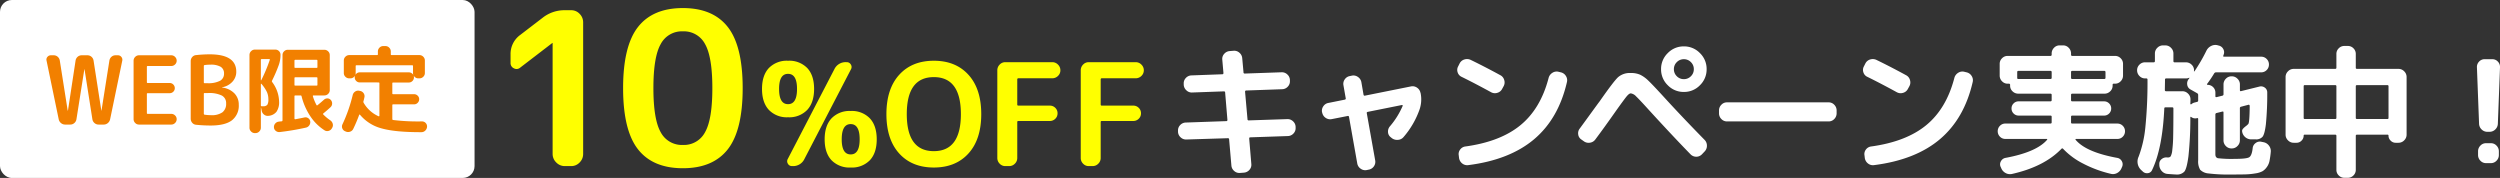 <svg xmlns="http://www.w3.org/2000/svg" width="842.891" height="60" viewBox="0 0 842.891 60">
  <rect x="0" y="0" width="842.891" height="60" fill="#333333" stroke="none"/>
  <g id="グループ_4278" data-name="グループ 4278" transform="translate(-150 -1100)">
    <path id="パス_24489" data-name="パス 24489" d="M-130.992-7.968a2.615,2.615,0,0,1-1.944-.72,2.6,2.6,0,0,1-.888-1.872V-10.9a2.538,2.538,0,0,1,.72-1.92,2.641,2.641,0,0,1,1.872-.864l13.728-.48q.336,0,.336-.432l-.768-9.216q0-.384-.432-.384l-10.7.384a2.574,2.574,0,0,1-1.944-.744,2.686,2.686,0,0,1-.888-1.9v-.336a2.538,2.538,0,0,1,.72-1.92,2.641,2.641,0,0,1,1.872-.864l10.416-.384q.384,0,.384-.432L-118.9-34.9a2.5,2.5,0,0,1,.648-1.944,2.7,2.7,0,0,1,1.848-.936l1.3-.1a2.568,2.568,0,0,1,1.968.648,2.664,2.664,0,0,1,.96,1.848l.432,4.752a.382.382,0,0,0,.432.432l12.384-.432a2.615,2.615,0,0,1,1.944.72,2.6,2.6,0,0,1,.888,1.872v.336a2.538,2.538,0,0,1-.72,1.92,2.641,2.641,0,0,1-1.872.864l-12.144.432q-.384,0-.384.432l.816,9.216a.382.382,0,0,0,.432.432l12.96-.432a2.615,2.615,0,0,1,1.944.72,2.6,2.6,0,0,1,.888,1.872v.336a2.538,2.538,0,0,1-.72,1.92,2.641,2.641,0,0,1-1.872.864l-12.72.432q-.336,0-.336.432l.72,8.592a2.5,2.5,0,0,1-.648,1.944,2.7,2.7,0,0,1-1.848.936l-1.3.1a2.568,2.568,0,0,1-1.968-.648,2.664,2.664,0,0,1-.96-1.848l-.768-8.832q0-.384-.432-.384ZM-85.2-16.992l-.048-.1a2.574,2.574,0,0,1,.408-2.064A2.575,2.575,0,0,1-83.088-20.3l5.472-1.1q.432-.1.336-.48l-.768-4.368a2.587,2.587,0,0,1,.456-2.016,2.622,2.622,0,0,1,1.752-1.1l.672-.144a2.607,2.607,0,0,1,2.04.48A2.682,2.682,0,0,1-72-27.264l.72,4.176q.1.432.48.336l15.552-3.12a2.641,2.641,0,0,1,2.016.432,2.716,2.716,0,0,1,1.152,1.728l.048.1a10.585,10.585,0,0,1-.288,5.328,28.8,28.8,0,0,1-5.472,9.5,2.612,2.612,0,0,1-1.944.936A2.875,2.875,0,0,1-61.824-8.5l-.288-.24a2.274,2.274,0,0,1-.912-1.776,2.626,2.626,0,0,1,.672-1.92A26.764,26.764,0,0,0-58.08-19.3a.2.2,0,0,0-.048-.216.2.2,0,0,0-.24-.072l-11.472,2.3q-.432.1-.336.48L-67.344-.912A2.587,2.587,0,0,1-67.8,1.1a2.622,2.622,0,0,1-1.752,1.1l-.672.144a2.607,2.607,0,0,1-2.04-.48A2.682,2.682,0,0,1-73.392.1l-2.784-15.7a.35.35,0,0,0-.48-.288l-5.376,1.056a2.641,2.641,0,0,1-2.016-.432A2.716,2.716,0,0,1-85.2-16.992Zm46.992-12.1a2.464,2.464,0,0,1-1.344-1.536,2.468,2.468,0,0,1,.192-2.016l.48-.96a2.634,2.634,0,0,1,1.608-1.344,2.911,2.911,0,0,1,2.136.144q4.752,2.3,10.032,5.184a2.582,2.582,0,0,1,1.272,1.632,2.638,2.638,0,0,1-.216,2.064l-.528.96a2.582,2.582,0,0,1-1.632,1.272,2.638,2.638,0,0,1-2.064-.216Q-33.888-26.976-38.208-29.088ZM-4.8-30.624a2.666,2.666,0,0,1,1.728,1.2,2.626,2.626,0,0,1,.384,2.064Q-5.52-15.024-13.752-8.064T-35.952.672A2.648,2.648,0,0,1-37.992.12a2.86,2.86,0,0,1-1.08-1.848l-.1-.864a2.469,2.469,0,0,1,.48-1.992,2.56,2.56,0,0,1,1.776-1.032q11.808-1.632,18.576-7.2T-8.88-28.7a2.854,2.854,0,0,1,1.248-1.728,2.626,2.626,0,0,1,2.064-.384ZM2.16-7.968A2.377,2.377,0,0,1,1.1-9.7a2.548,2.548,0,0,1,.528-1.968q1.344-1.824,3.888-5.328T8.3-20.784q4.752-6.816,6.264-8.208a6.041,6.041,0,0,1,4.248-1.392,7.577,7.577,0,0,1,3.168.576,10.383,10.383,0,0,1,2.64,1.872q1.392,1.3,5.04,5.28Q36.192-15.5,43.728-7.824A2.739,2.739,0,0,1,44.5-5.88a2.739,2.739,0,0,1-.768,1.944l-.912.96a2.6,2.6,0,0,1-1.9.816,2.681,2.681,0,0,1-1.9-.768Q32.976-9.12,24.864-18q-3.168-3.5-4.248-4.512a3,3,0,0,0-1.8-1.008q-.576,0-1.512,1.176t-3.336,4.536q-4.176,5.952-7.1,9.84A2.65,2.65,0,0,1,5.04-6.888a2.694,2.694,0,0,1-2.064-.5ZM34.344-29.3a3.237,3.237,0,0,0,2.376.984A3.237,3.237,0,0,0,39.1-29.3a3.237,3.237,0,0,0,.984-2.376,3.237,3.237,0,0,0-.984-2.376,3.238,3.238,0,0,0-2.376-.984,3.237,3.237,0,0,0-2.376.984,3.237,3.237,0,0,0-.984,2.376A3.237,3.237,0,0,0,34.344-29.3ZM31.3-37.1A7.4,7.4,0,0,1,36.72-39.36,7.4,7.4,0,0,1,42.144-37.1,7.4,7.4,0,0,1,44.4-31.68a7.4,7.4,0,0,1-2.256,5.424A7.4,7.4,0,0,1,36.72-24,7.4,7.4,0,0,1,31.3-26.256,7.4,7.4,0,0,1,29.04-31.68,7.4,7.4,0,0,1,31.3-37.1Zm19.968,23.04a2.55,2.55,0,0,1-1.9-.816,2.667,2.667,0,0,1-.792-1.92v-.96a2.667,2.667,0,0,1,.792-1.92,2.55,2.55,0,0,1,1.9-.816H85.536a2.55,2.55,0,0,1,1.9.816,2.667,2.667,0,0,1,.792,1.92v.96a2.667,2.667,0,0,1-.792,1.92,2.55,2.55,0,0,1-1.9.816ZM98.592-29.088a2.464,2.464,0,0,1-1.344-1.536,2.468,2.468,0,0,1,.192-2.016l.48-.96a2.634,2.634,0,0,1,1.608-1.344,2.911,2.911,0,0,1,2.136.144q4.752,2.3,10.032,5.184a2.582,2.582,0,0,1,1.272,1.632,2.638,2.638,0,0,1-.216,2.064l-.528.96a2.582,2.582,0,0,1-1.632,1.272,2.638,2.638,0,0,1-2.064-.216Q102.912-26.976,98.592-29.088ZM132-30.624a2.666,2.666,0,0,1,1.728,1.2,2.626,2.626,0,0,1,.384,2.064q-2.832,12.336-11.064,19.3T100.848.672A2.648,2.648,0,0,1,98.808.12a2.86,2.86,0,0,1-1.08-1.848l-.1-.864a2.469,2.469,0,0,1,.48-1.992,2.56,2.56,0,0,1,1.776-1.032q11.808-1.632,18.576-7.2T127.92-28.7a2.854,2.854,0,0,1,1.248-1.728,2.626,2.626,0,0,1,2.064-.384Z" transform="translate(681 1155)" fill="#fff"/>
    <path id="パス_24490" data-name="パス 24490" d="M-90.864-8.16a2.469,2.469,0,0,1-1.848-.768,2.532,2.532,0,0,1-.744-1.824,2.532,2.532,0,0,1,.744-1.824,2.469,2.469,0,0,1,1.848-.768H-75.7q.432,0,.432-.384v-1.92q0-.384-.432-.384H-86.4a2.317,2.317,0,0,1-1.7-.7,2.317,2.317,0,0,1-.7-1.7,2.317,2.317,0,0,1,.7-1.7,2.317,2.317,0,0,1,1.7-.7h10.7a.382.382,0,0,0,.432-.432v-1.728a.382.382,0,0,0-.432-.432H-86.544a2.667,2.667,0,0,1-1.92-.792,2.55,2.55,0,0,1-.816-1.9V-26.4q0-.384-.432-.384H-90.1a2.55,2.55,0,0,1-1.9-.816,2.667,2.667,0,0,1-.792-1.92v-3.936a2.587,2.587,0,0,1,.792-1.9,2.587,2.587,0,0,1,1.9-.792h14.4a.382.382,0,0,0,.432-.432v-.384a2.667,2.667,0,0,1,.792-1.92,2.55,2.55,0,0,1,1.9-.816h1.152a2.55,2.55,0,0,1,1.9.816,2.667,2.667,0,0,1,.792,1.92v.384a.382.382,0,0,0,.432.432h14.4a2.587,2.587,0,0,1,1.9.792,2.587,2.587,0,0,1,.792,1.9v3.936a2.667,2.667,0,0,1-.792,1.92,2.55,2.55,0,0,1-1.9.816h-.432a.339.339,0,0,0-.384.384v.288a2.55,2.55,0,0,1-.816,1.9,2.667,2.667,0,0,1-1.92.792H-68.3a.382.382,0,0,0-.432.432v1.728a.382.382,0,0,0,.432.432h10.7a2.317,2.317,0,0,1,1.7.7,2.317,2.317,0,0,1,.7,1.7,2.317,2.317,0,0,1-.7,1.7,2.317,2.317,0,0,1-1.7.7H-68.3q-.432,0-.432.384v1.92q0,.384.432.384h15.168a2.469,2.469,0,0,1,1.848.768,2.532,2.532,0,0,1,.744,1.824,2.532,2.532,0,0,1-.744,1.824,2.469,2.469,0,0,1-1.848.768H-67.008q-.384,0-.144.336,3.5,4.128,13.968,6.048a2.128,2.128,0,0,1,1.56,1.1A2.09,2.09,0,0,1-51.5,1.2l-.192.432a3.206,3.206,0,0,1-1.464,1.68,2.891,2.891,0,0,1-2.184.288A39.726,39.726,0,0,1-64.728.12a24.555,24.555,0,0,1-6.7-4.968.35.35,0,0,0-.528,0q-5.808,6.048-16.7,8.5a3.063,3.063,0,0,1-2.184-.336A3.206,3.206,0,0,1-92.3,1.632L-92.5,1.2a2.045,2.045,0,0,1,.144-1.872,2.177,2.177,0,0,1,1.536-1.1Q-80.448-3.7-76.848-7.824q.24-.336-.144-.336Zm22.128-22.512v1.92q0,.384.432.384h10.752q.432,0,.432-.384v-1.92a.382.382,0,0,0-.432-.432H-68.3A.382.382,0,0,0-68.736-30.672Zm-6.96,2.3q.432,0,.432-.384v-1.92A.382.382,0,0,0-75.7-31.1H-86.5q-.384,0-.384.432v1.92a.339.339,0,0,0,.384.384ZM-3.84-7.056A2.987,2.987,0,0,1-1.992-5.88a2.977,2.977,0,0,1,.6,2.088A30.71,30.71,0,0,1-1.824-.72a5.234,5.234,0,0,1-.912,2.064A5.152,5.152,0,0,1-4.152,2.712a7.194,7.194,0,0,1-2.4.744,23.436,23.436,0,0,1-3.36.336q-1.7.048-4.776.048a54.614,54.614,0,0,1-7.656-.36A4.447,4.447,0,0,1-25.2,2.232,5.527,5.527,0,0,1-25.872-.96V-14.88q0-.384-.384-.288a2.23,2.23,0,0,1-1.968-.384q-.288-.192-.288.192a119.773,119.773,0,0,1-.648,13.1q-.552,4.128-1.368,5.112a3.372,3.372,0,0,1-2.736.984q-.432,0-2.928-.192a2.878,2.878,0,0,1-1.944-.96,3.145,3.145,0,0,1-.84-2.064V.336a1.959,1.959,0,0,1,.768-1.68,2.484,2.484,0,0,1,1.872-.576H-36a1.011,1.011,0,0,0,.864-.384,5.624,5.624,0,0,0,.528-2.04,43.959,43.959,0,0,0,.312-4.92q.072-3.264.072-9.168,0-.384-.432-.384h-2.208q-.432,0-.432.384Q-37.92-4.9-41.424,2.352a1.725,1.725,0,0,1-1.44,1.032,2,2,0,0,1-1.728-.6l-.576-.528a3.9,3.9,0,0,1-.768-4.464A38.759,38.759,0,0,0-43.7-11.88a152.007,152.007,0,0,0,.744-16.3q0-.384-.432-.384h-.384a2.55,2.55,0,0,1-1.9-.816,2.667,2.667,0,0,1-.792-1.92,2.587,2.587,0,0,1,.792-1.9,2.587,2.587,0,0,1,1.9-.792h2.928q.384,0,.384-.432V-36.96a2.627,2.627,0,0,1,.816-1.92,2.627,2.627,0,0,1,1.92-.816h.768a2.627,2.627,0,0,1,1.92.816,2.627,2.627,0,0,1,.816,1.92v2.544q0,.432.384.432H-30a2.667,2.667,0,0,1,1.92.792,2.55,2.55,0,0,1,.816,1.9.4.4,0,0,1-.024.12.4.4,0,0,0-.024.12.111.111,0,0,0,.072.12.109.109,0,0,0,.12-.024,57.6,57.6,0,0,0,4.032-6.96A3.453,3.453,0,0,1-21.5-39.5a3.1,3.1,0,0,1,2.208-.24l.336.1a2.248,2.248,0,0,1,1.56,1.2,2.186,2.186,0,0,1,.072,1.968l-.048.1v.1q-.192.384.24.384h12.48a2.547,2.547,0,0,1,1.872.768,2.547,2.547,0,0,1,.768,1.872,2.547,2.547,0,0,1-.768,1.872,2.547,2.547,0,0,1-1.872.768H-19.824a.752.752,0,0,0-.672.384,38.853,38.853,0,0,1-2.352,3.5q-.1.048-.024.192t.168.144a2.547,2.547,0,0,1,1.872.768,2.547,2.547,0,0,1,.768,1.872v1.2q0,.384.432.288l1.92-.48a.454.454,0,0,0,.384-.48v-3.312a2.667,2.667,0,0,1,.792-1.92,2.55,2.55,0,0,1,1.9-.816h.1a2.627,2.627,0,0,1,1.92.816,2.627,2.627,0,0,1,.816,1.92v1.92q0,.432.384.336l6.192-1.536a2.114,2.114,0,0,1,1.824.36,1.942,1.942,0,0,1,.816,1.656,104.982,104.982,0,0,1-.456,10.68Q-3.456-9.744-4.176-8.88a2.835,2.835,0,0,1-2.3.864H-8.112a3.017,3.017,0,0,1-1.92-.768,3.058,3.058,0,0,1-1.008-1.824,1.1,1.1,0,0,1,.24-.936,5.95,5.95,0,0,1,.96-.888,5.809,5.809,0,0,0,.864-.768q.432-.48.48-6.1a.451.451,0,0,0-.12-.288.232.232,0,0,0-.264-.1l-2.544.672a.483.483,0,0,0-.384.528v10.8a2.627,2.627,0,0,1-.816,1.92,2.627,2.627,0,0,1-1.92.816h-.1a2.55,2.55,0,0,1-1.9-.816,2.667,2.667,0,0,1-.792-1.92v-9.408q0-.384-.384-.288l-1.92.48a.494.494,0,0,0-.432.528V-2.976q0,1.1.864,1.32a40.387,40.387,0,0,0,5.808.216q3.7,0,4.656-.5t1.248-3.1A2.361,2.361,0,0,1-6.5-6.768,2.255,2.255,0,0,1-4.56-7.2ZM-25.872-21.12v-1.824a.664.664,0,0,0-.336-.624l-2.3-1.3a2.076,2.076,0,0,1-1.056-1.608,2.367,2.367,0,0,1,.528-1.9.558.558,0,0,0,.1-.144.558.558,0,0,1,.1-.144.06.06,0,0,0,0-.1q-.048-.048-.144,0A2.263,2.263,0,0,1-30-28.56h-6.624q-.432,0-.432.384,0,.624-.024,1.8t-.024,1.752q0,.384.432.384H-31.2a2.627,2.627,0,0,1,1.92.816,2.627,2.627,0,0,1,.816,1.92q0,.288-.024.792t-.024.744q0,.1.144.144t.192-.048a2.8,2.8,0,0,1,1.152-.576l.768-.192A.454.454,0,0,0-25.872-21.12ZM6.336-6.864a2.627,2.627,0,0,1-1.92-.816A2.627,2.627,0,0,1,3.6-9.6V-29.04a2.627,2.627,0,0,1,.816-1.92,2.627,2.627,0,0,1,1.92-.816H20.3q.432,0,.432-.384v-4.656a2.587,2.587,0,0,1,.792-1.9,2.587,2.587,0,0,1,1.9-.792h1.152a2.587,2.587,0,0,1,1.9.792,2.587,2.587,0,0,1,.792,1.9v4.656q0,.384.432.384H41.664a2.627,2.627,0,0,1,1.92.816,2.627,2.627,0,0,1,.816,1.92V-9.6a2.627,2.627,0,0,1-.816,1.92,2.627,2.627,0,0,1-1.92.816H40.7a2.3,2.3,0,0,1-1.68-.72,2.3,2.3,0,0,1-.72-1.68.3.3,0,0,0-.336-.336H27.7a.382.382,0,0,0-.432.432V2.256a2.587,2.587,0,0,1-.792,1.9,2.587,2.587,0,0,1-1.9.792H23.424a2.587,2.587,0,0,1-1.9-.792,2.587,2.587,0,0,1-.792-1.9V-9.168A.382.382,0,0,0,20.3-9.6H10.032a.3.3,0,0,0-.336.336,2.3,2.3,0,0,1-.72,1.68,2.3,2.3,0,0,1-1.68.72ZM37.92-26.3H27.7q-.432,0-.432.384v10.656q0,.384.432.384H37.92a.339.339,0,0,0,.384-.384V-25.92A.339.339,0,0,0,37.92-26.3ZM9.7-25.92v10.656a.339.339,0,0,0,.384.384H20.3q.432,0,.432-.384V-25.92q0-.384-.432-.384H10.08A.339.339,0,0,0,9.7-25.92ZM71.664-10.56a2.723,2.723,0,0,1-1.968-.792,2.774,2.774,0,0,1-.864-1.944L68.112-32.3a2.538,2.538,0,0,1,.72-1.92A2.474,2.474,0,0,1,70.7-35.04H73.3a2.474,2.474,0,0,1,1.872.816,2.538,2.538,0,0,1,.72,1.92L75.168-13.3a2.774,2.774,0,0,1-.864,1.944,2.723,2.723,0,0,1-1.968.792Zm1.152,3.84a2.55,2.55,0,0,1,1.9.816,2.667,2.667,0,0,1,.792,1.92v1.248a2.667,2.667,0,0,1-.792,1.92,2.55,2.55,0,0,1-1.9.816H71.184a2.55,2.55,0,0,1-1.9-.816,2.667,2.667,0,0,1-.792-1.92V-3.984a2.667,2.667,0,0,1,.792-1.92,2.55,2.55,0,0,1,1.9-.816Z" transform="translate(917 1155)" fill="#fff"/>
    <g id="グループ_4277" data-name="グループ 4277">
      <path id="パス_24487" data-name="パス 24487" d="M-33.624-33.192a1.833,1.833,0,0,1-2.124.216,1.9,1.9,0,0,1-1.116-1.8v-2.88a7.92,7.92,0,0,1,3.24-6.552l7.7-5.9a11.868,11.868,0,0,1,7.344-2.448h2.16a3.824,3.824,0,0,1,2.844,1.224,4,4,0,0,1,1.188,2.88V-4.1a4,4,0,0,1-1.188,2.88A3.824,3.824,0,0,1-16.416,0h-2.16a3.941,3.941,0,0,1-2.88-1.224A3.941,3.941,0,0,1-22.68-4.1V-41.472l-.072-.072-.072.072Zm62.352-7.92a8.048,8.048,0,0,0-7.488-4.32,8.048,8.048,0,0,0-7.488,4.32Q11.3-36.792,11.3-26.28t2.448,14.832a8.048,8.048,0,0,0,7.488,4.32,8.048,8.048,0,0,0,7.488-4.32q2.448-4.32,2.448-14.832T28.728-41.112ZM36.4-5.688Q31.392.72,21.24.72T6.084-5.688q-5-6.408-5-20.592t5-20.592q5-6.408,15.156-6.408T36.4-46.872q5,6.408,5,20.592T36.4-5.688Z" transform="translate(359 1156)" fill="#ff0"/>
      <path id="パス_24488" data-name="パス 24488" d="M-36.528-35.04a1.535,1.535,0,0,1,1.392.792,1.532,1.532,0,0,1,.048,1.608L-50.784-2.4A4.183,4.183,0,0,1-54.768,0h-.192a1.535,1.535,0,0,1-1.392-.792A1.532,1.532,0,0,1-56.4-2.4l15.7-30.24a4.183,4.183,0,0,1,3.984-2.4Zm-1.68,26.016q0,5.088,3.024,5.088t3.024-5.088q0-5.136-3.024-5.136T-38.208-9.024Zm-3.456-7.056a8.379,8.379,0,0,1,6.48-2.5,8.379,8.379,0,0,1,6.48,2.5q2.3,2.5,2.3,7.056t-2.3,7.032A8.422,8.422,0,0,1-35.184.48a8.422,8.422,0,0,1-6.48-2.472q-2.3-2.472-2.3-7.032T-41.664-16.08ZM-53.28-26.016q0-5.088-3.024-5.088t-3.024,5.088q0,5.136,3.024,5.136T-53.28-26.016Zm3.456,7.056a8.379,8.379,0,0,1-6.48,2.5,8.379,8.379,0,0,1-6.48-2.5q-2.3-2.5-2.3-7.056t2.3-7.032A8.422,8.422,0,0,1-56.3-35.52a8.422,8.422,0,0,1,6.48,2.472q2.3,2.472,2.3,7.032T-49.824-18.96ZM1.968-17.52Q1.968-30-7.152-30t-9.12,12.48q0,12.48,9.12,12.48T1.968-17.52ZM4.536-4.272Q.24.48-7.152.48T-18.84-4.272q-4.3-4.752-4.3-13.248t4.3-13.248q4.3-4.752,11.688-4.752T4.536-30.768q4.3,4.752,4.3,13.248T4.536-4.272ZM16.944,0a2.55,2.55,0,0,1-1.9-.816,2.667,2.667,0,0,1-.792-1.92V-32.3a2.667,2.667,0,0,1,.792-1.92,2.55,2.55,0,0,1,1.9-.816h15.84a2.627,2.627,0,0,1,1.92.816,2.627,2.627,0,0,1,.816,1.92,2.55,2.55,0,0,1-.816,1.9,2.667,2.667,0,0,1-1.92.792H21.36q-.384,0-.384.432v8.4a.339.339,0,0,0,.384.384H31.968a2.532,2.532,0,0,1,1.824.744,2.469,2.469,0,0,1,.768,1.848,2.469,2.469,0,0,1-.768,1.848,2.532,2.532,0,0,1-1.824.744H21.36a.339.339,0,0,0-.384.384v12.1a2.627,2.627,0,0,1-.816,1.92A2.627,2.627,0,0,1,18.24,0ZM45.072,0a2.55,2.55,0,0,1-1.9-.816,2.667,2.667,0,0,1-.792-1.92V-32.3a2.667,2.667,0,0,1,.792-1.92,2.55,2.55,0,0,1,1.9-.816h15.84a2.627,2.627,0,0,1,1.92.816,2.627,2.627,0,0,1,.816,1.92,2.55,2.55,0,0,1-.816,1.9,2.667,2.667,0,0,1-1.92.792H49.488q-.384,0-.384.432v8.4a.339.339,0,0,0,.384.384H60.1a2.532,2.532,0,0,1,1.824.744,2.469,2.469,0,0,1,.768,1.848,2.469,2.469,0,0,1-.768,1.848,2.532,2.532,0,0,1-1.824.744H49.488a.339.339,0,0,0-.384.384v12.1a2.627,2.627,0,0,1-.816,1.92A2.627,2.627,0,0,1,46.368,0Z" transform="translate(472 1156)" fill="#ff0"/>
      <g id="グループ_4276" data-name="グループ 4276">
        <rect id="長方形_14196" data-name="長方形 14196" width="160" height="60" rx="4" transform="translate(150 1100)" fill="#fff"/>
        <path id="パス_24486" data-name="パス 24486" d="M-60.208-1.792l-4.1-19.776a1.361,1.361,0,0,1,.3-1.248,1.471,1.471,0,0,1,1.168-.544h.928a2,2,0,0,1,1.376.512,2.133,2.133,0,0,1,.7,1.28l2.656,16.832a.028.028,0,0,0,.032.032q.064,0,.064-.032l2.56-16.832a2.133,2.133,0,0,1,.7-1.28,2,2,0,0,1,1.376-.512h1.92a2,2,0,0,1,1.376.512,2.133,2.133,0,0,1,.7,1.28L-45.84-4.736a.028.028,0,0,0,.032.032.028.028,0,0,0,.032-.032l2.656-16.832a2.133,2.133,0,0,1,.7-1.28,2,2,0,0,1,1.376-.512h.8a1.425,1.425,0,0,1,1.152.544,1.463,1.463,0,0,1,.32,1.248l-4.1,19.776a2.224,2.224,0,0,1-.768,1.28A2.121,2.121,0,0,1-45.04,0h-1.7a2.06,2.06,0,0,1-1.392-.512,2.1,2.1,0,0,1-.72-1.28L-51.5-18.624a.028.028,0,0,0-.032-.032.028.028,0,0,0-.032.032L-54.224-1.792a2.1,2.1,0,0,1-.72,1.28A2.06,2.06,0,0,1-56.336,0h-1.7A2.121,2.121,0,0,1-59.44-.512,2.224,2.224,0,0,1-60.208-1.792ZM-33.136,0a1.752,1.752,0,0,1-1.28-.544,1.752,1.752,0,0,1-.544-1.28V-21.536a1.752,1.752,0,0,1,.544-1.28,1.752,1.752,0,0,1,1.28-.544h10.88a1.752,1.752,0,0,1,1.28.544,1.752,1.752,0,0,1,.544,1.28,1.7,1.7,0,0,1-.544,1.264,1.778,1.778,0,0,1-1.28.528h-7.936a.255.255,0,0,0-.288.288V-14.3a.255.255,0,0,0,.288.288H-22.8a1.646,1.646,0,0,1,1.232.512,1.688,1.688,0,0,1,.5,1.216,1.635,1.635,0,0,1-.5,1.2,1.673,1.673,0,0,1-1.232.5h-7.392a.255.255,0,0,0-.288.288v6.4a.255.255,0,0,0,.288.288h7.936a1.778,1.778,0,0,1,1.28.528,1.7,1.7,0,0,1,.544,1.264,1.752,1.752,0,0,1-.544,1.28A1.752,1.752,0,0,1-22.256,0ZM-11.28-10.368v6.72a.313.313,0,0,0,.288.32,14.969,14.969,0,0,0,2.112.16,6.254,6.254,0,0,0,3.888-.976A3.584,3.584,0,0,0-3.76-7.136a2.855,2.855,0,0,0-1.424-2.64,9.712,9.712,0,0,0-4.72-.848h-1.12A.226.226,0,0,0-11.28-10.368Zm0-9.344v5.472q0,.288.256.288h.928a8.558,8.558,0,0,0,4.3-.816,2.658,2.658,0,0,0,1.328-2.416,2.552,2.552,0,0,0-1.088-2.272A6.532,6.532,0,0,0-9.1-20.192a12.363,12.363,0,0,0-1.92.128A.322.322,0,0,0-11.28-19.712ZM-13.9.064a1.836,1.836,0,0,1-1.28-.656A2.06,2.06,0,0,1-15.7-1.984V-21.376a2.06,2.06,0,0,1,.512-1.392,1.865,1.865,0,0,1,1.312-.656A42.6,42.6,0,0,1-9.3-23.68q8.96,0,8.96,5.856a4.872,4.872,0,0,1-1.312,3.392A6.094,6.094,0,0,1-5.1-12.576a.028.028,0,0,0-.032.032q0,.064.032.064A6.875,6.875,0,0,1-.992-10.544,5.314,5.314,0,0,1,.5-6.72a6.226,6.226,0,0,1-2.3,5.28Q-4.112.32-8.976.32A48.279,48.279,0,0,1-13.9.064ZM5.936,2.88a1.752,1.752,0,0,1-1.28-.544,1.752,1.752,0,0,1-.544-1.28V-23.456a1.752,1.752,0,0,1,.544-1.28,1.752,1.752,0,0,1,1.28-.544h6.88a1.7,1.7,0,0,1,1.248.512,1.7,1.7,0,0,1,.512,1.248A10.212,10.212,0,0,1,14-20.1a49.055,49.055,0,0,1-2.272,5.28.429.429,0,0,0,.032.48A11.349,11.349,0,0,1,14.1-7.744a5.588,5.588,0,0,1-.88,3.424A3.839,3.839,0,0,1,10.48-2.944a1.9,1.9,0,0,1-1.424-.4,2.089,2.089,0,0,1-.816-1.3L8.016-5.7a.092.092,0,0,0-.064.032v6.72a1.752,1.752,0,0,1-.544,1.28,1.752,1.752,0,0,1-1.28.544ZM7.952-21.792v6.848q0,.032.048.032a.109.109,0,0,0,.08-.032,52.65,52.65,0,0,0,2.88-6.88q.064-.256-.16-.256H8.24A.255.255,0,0,0,7.952-21.792Zm0,8.128v7.2a.255.255,0,0,0,.288.288h.416a1.8,1.8,0,0,0,1.456-.464,3.415,3.415,0,0,0,.368-1.936A5.914,5.914,0,0,0,10-10.96a12.633,12.633,0,0,0-1.856-2.768q-.032-.064-.112-.032T7.952-13.664ZM12.368.96A1.712,1.712,0,0,1,12.8-.352a1.776,1.776,0,0,1,1.232-.64q.16-.032.464-.064t.464-.032a.313.313,0,0,0,.288-.32V-23.424a1.725,1.725,0,0,1,.528-1.264,1.725,1.725,0,0,1,1.264-.528H29.36a1.778,1.778,0,0,1,1.28.528,1.7,1.7,0,0,1,.544,1.264v11.808a1.7,1.7,0,0,1-.544,1.264,1.778,1.778,0,0,1-1.28.528H25.68q-.256,0-.192.288A16.4,16.4,0,0,0,26.7-6.592q.128.224.352.064.96-.768,2.176-1.856a1.68,1.68,0,0,1,1.184-.432,1.477,1.477,0,0,1,1.12.528,1.707,1.707,0,0,1,.448,1.248,1.669,1.669,0,0,1-.544,1.184q-1.024.96-2.4,2.08-.224.192-.032.384A15.514,15.514,0,0,0,31.344-1.44a2.031,2.031,0,0,1,.832,1.152,1.741,1.741,0,0,1-.16,1.344l-.1.16a1.757,1.757,0,0,1-1.088.9,1.637,1.637,0,0,1-1.376-.16A16.145,16.145,0,0,1,24.7-2.7,21.291,21.291,0,0,1,21.68-9.536a.329.329,0,0,0-.352-.288h-1.76a.255.255,0,0,0-.288.288v7.52a.229.229,0,0,0,.1.176.193.193,0,0,0,.192.048q2.048-.384,3.072-.608a1.535,1.535,0,0,1,1.264.24,1.508,1.508,0,0,1,.688,1.072,1.874,1.874,0,0,1-.32,1.344,1.8,1.8,0,0,1-1.12.768,84.66,84.66,0,0,1-8.864,1.5,1.774,1.774,0,0,1-1.312-.4A1.535,1.535,0,0,1,12.368.96Zm6.912-22.5v2.176q0,.256.288.256h7.168q.288,0,.288-.256v-2.176a.255.255,0,0,0-.288-.288H19.568A.255.255,0,0,0,19.28-21.536Zm0,5.856v2.3q0,.256.288.256h7.168q.288,0,.288-.256v-2.3q0-.256-.288-.256H19.568Q19.28-15.936,19.28-15.68Zm41.76.1a1.725,1.725,0,0,1-1.264-.528,1.725,1.725,0,0,1-.528-1.264v-2.336A.255.255,0,0,0,58.96-20H40.208a.255.255,0,0,0-.288.288v2.336a1.725,1.725,0,0,1-.528,1.264,1.725,1.725,0,0,1-1.264.528h-.384a1.778,1.778,0,0,1-1.28-.528,1.7,1.7,0,0,1-.544-1.264V-21.6a1.752,1.752,0,0,1,.544-1.28,1.752,1.752,0,0,1,1.28-.544H47.12q.288,0,.288-.256v-.96a1.778,1.778,0,0,1,.528-1.28,1.7,1.7,0,0,1,1.264-.544h.768a1.7,1.7,0,0,1,1.264.544,1.778,1.778,0,0,1,.528,1.28v.96q0,.256.288.256h9.376a1.752,1.752,0,0,1,1.28.544,1.752,1.752,0,0,1,.544,1.28v4.224a1.7,1.7,0,0,1-.544,1.264,1.778,1.778,0,0,1-1.28.528ZM36.336,2.24a1.644,1.644,0,0,1-.928-.976A1.681,1.681,0,0,1,35.472-.1a51.508,51.508,0,0,0,3.456-9.888,1.9,1.9,0,0,1,.832-1.152,1.751,1.751,0,0,1,1.376-.256l.32.064a1.793,1.793,0,0,1,1.152.784,1.705,1.705,0,0,1,.256,1.36q-.16.768-.32,1.312a.654.654,0,0,0,.032.48,10.891,10.891,0,0,0,5.088,4.608.177.177,0,0,0,.176-.032.2.2,0,0,0,.08-.16V-13.952q0-.256-.288-.256H41.3a1.635,1.635,0,0,1-1.2-.5,1.635,1.635,0,0,1-.5-1.2,1.635,1.635,0,0,1,.5-1.2,1.635,1.635,0,0,1,1.2-.5H57.84a1.688,1.688,0,0,1,1.216.5,1.609,1.609,0,0,1,.512,1.2,1.661,1.661,0,0,1-.512,1.216,1.661,1.661,0,0,1-1.216.512H52.56q-.288,0-.288.256v3.392a.255.255,0,0,0,.288.288H59.6a1.688,1.688,0,0,1,1.216.5,1.609,1.609,0,0,1,.512,1.2,1.661,1.661,0,0,1-.512,1.216,1.661,1.661,0,0,1-1.216.512H52.56q-.288,0-.288.256v4.7a.313.313,0,0,0,.288.32,68.924,68.924,0,0,0,9.28.48h.448a1.622,1.622,0,0,1,1.232.528A1.669,1.669,0,0,1,63.984.736a1.977,1.977,0,0,1-.608,1.3,1.816,1.816,0,0,1-1.312.528h-.32q-8.576,0-13.1-1.28a14.175,14.175,0,0,1-7.28-4.608.152.152,0,0,0-.144-.048.15.15,0,0,0-.112.08,49.4,49.4,0,0,1-1.984,4.7,1.8,1.8,0,0,1-1.056.976,1.92,1.92,0,0,1-1.44-.016Z" transform="translate(230 1142)" fill="#f28000"/>
      </g>
    </g>
  </g>
</svg>
